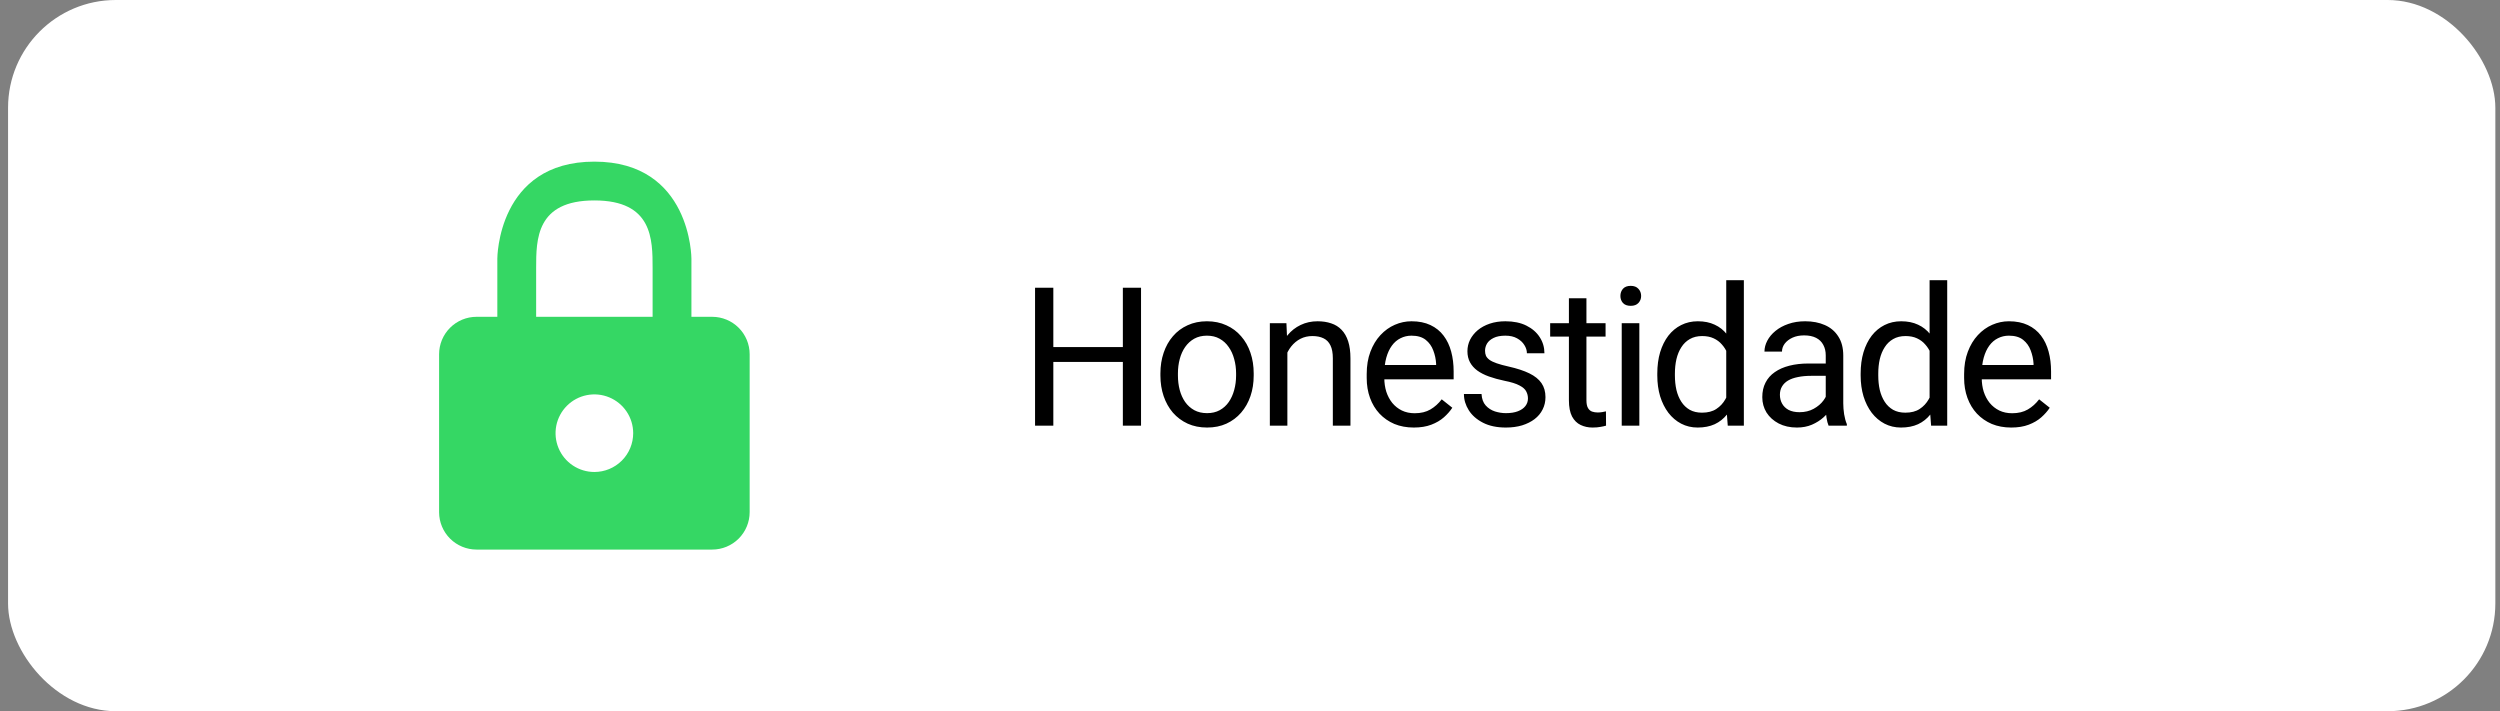 <svg width="232" height="66" viewBox="0 0 232 66" fill="none" xmlns="http://www.w3.org/2000/svg">
<rect x="0" y="0" width="232" height="66" fill="#808080" stroke="none"/>
<rect x="0.748" width="230.82" height="66" rx="10" fill="white"/>
<path d="M66.091 29.4H64.164V24C64.164 24 64.164 15 55.158 15C46.152 15 46.152 24 46.152 24V29.4H44.224C43.302 29.4 42.418 29.766 41.766 30.418C41.114 31.069 40.748 31.953 40.748 32.874V47.544C40.753 48.462 41.121 49.341 41.772 49.989C42.424 50.636 43.305 51 44.224 51H66.091C67.013 51 67.898 50.634 68.55 49.983C69.201 49.331 69.568 48.447 69.568 47.526V32.874C69.568 31.953 69.201 31.069 68.55 30.418C67.898 29.766 67.013 29.4 66.091 29.4ZM55.158 43.8C54.445 43.8 53.749 43.589 53.156 43.193C52.564 42.798 52.102 42.236 51.83 41.578C51.557 40.92 51.486 40.196 51.624 39.498C51.764 38.799 52.107 38.158 52.611 37.654C53.114 37.151 53.756 36.808 54.455 36.669C55.154 36.53 55.878 36.602 56.536 36.874C57.195 37.147 57.757 37.608 58.153 38.2C58.549 38.792 58.76 39.488 58.76 40.2C58.76 41.155 58.381 42.071 57.705 42.746C57.03 43.421 56.113 43.8 55.158 43.8ZM60.562 29.4H49.754V24.9C49.754 22.2 49.754 18.6 55.158 18.6C60.562 18.6 60.562 22.2 60.562 24.9V29.4Z" fill="#35D764"/>
<path d="M104.412 32.205V33.585H97.486V32.205H104.412ZM97.749 26.703V39.5H96.053V26.703H97.749ZM105.888 26.703V39.5H104.201V26.703H105.888ZM107.686 34.851V34.648C107.686 33.963 107.786 33.327 107.985 32.741C108.184 32.149 108.471 31.637 108.846 31.203C109.221 30.764 109.675 30.424 110.209 30.184C110.742 29.938 111.339 29.814 112.002 29.814C112.669 29.814 113.27 29.938 113.803 30.184C114.342 30.424 114.799 30.764 115.174 31.203C115.555 31.637 115.845 32.149 116.044 32.741C116.244 33.327 116.343 33.963 116.343 34.648V34.851C116.343 35.536 116.244 36.172 116.044 36.758C115.845 37.344 115.555 37.856 115.174 38.296C114.799 38.73 114.345 39.069 113.812 39.315C113.285 39.556 112.687 39.676 112.019 39.676C111.351 39.676 110.751 39.556 110.217 39.315C109.684 39.069 109.227 38.73 108.846 38.296C108.471 37.856 108.184 37.344 107.985 36.758C107.786 36.172 107.686 35.536 107.686 34.851ZM109.312 34.648V34.851C109.312 35.325 109.368 35.773 109.479 36.195C109.59 36.611 109.757 36.98 109.98 37.303C110.209 37.625 110.493 37.88 110.833 38.067C111.172 38.249 111.568 38.34 112.019 38.34C112.464 38.34 112.854 38.249 113.188 38.067C113.528 37.88 113.809 37.625 114.032 37.303C114.254 36.98 114.421 36.611 114.533 36.195C114.65 35.773 114.709 35.325 114.709 34.851V34.648C114.709 34.18 114.65 33.737 114.533 33.321C114.421 32.899 114.252 32.527 114.023 32.205C113.8 31.877 113.519 31.619 113.179 31.432C112.845 31.244 112.453 31.15 112.002 31.15C111.556 31.15 111.164 31.244 110.824 31.432C110.49 31.619 110.209 31.877 109.98 32.205C109.757 32.527 109.59 32.899 109.479 33.321C109.368 33.737 109.312 34.18 109.312 34.648ZM119.468 32.02V39.5H117.842V29.99H119.38L119.468 32.02ZM119.082 34.385L118.405 34.358C118.411 33.708 118.507 33.107 118.695 32.557C118.882 32 119.146 31.517 119.486 31.106C119.826 30.696 120.23 30.38 120.699 30.157C121.173 29.929 121.698 29.814 122.272 29.814C122.741 29.814 123.163 29.879 123.538 30.008C123.913 30.131 124.232 30.33 124.496 30.605C124.765 30.881 124.97 31.238 125.111 31.678C125.252 32.111 125.322 32.642 125.322 33.269V39.5H123.687V33.251C123.687 32.753 123.614 32.355 123.467 32.056C123.321 31.751 123.107 31.531 122.826 31.396C122.545 31.256 122.199 31.186 121.789 31.186C121.384 31.186 121.015 31.27 120.681 31.44C120.353 31.61 120.069 31.845 119.829 32.144C119.594 32.442 119.41 32.785 119.275 33.172C119.146 33.553 119.082 33.957 119.082 34.385ZM131.198 39.676C130.536 39.676 129.935 39.565 129.396 39.342C128.863 39.113 128.403 38.794 128.016 38.384C127.635 37.974 127.342 37.487 127.137 36.925C126.932 36.362 126.83 35.747 126.83 35.079V34.71C126.83 33.937 126.944 33.248 127.172 32.645C127.401 32.035 127.712 31.52 128.104 31.098C128.497 30.676 128.942 30.356 129.44 30.14C129.938 29.923 130.454 29.814 130.987 29.814C131.667 29.814 132.253 29.932 132.745 30.166C133.243 30.4 133.65 30.729 133.966 31.15C134.283 31.566 134.517 32.059 134.67 32.627C134.822 33.19 134.898 33.805 134.898 34.473V35.202H127.797V33.875H133.272V33.752C133.249 33.33 133.161 32.92 133.008 32.522C132.862 32.123 132.628 31.795 132.305 31.537C131.983 31.279 131.544 31.15 130.987 31.15C130.618 31.15 130.278 31.23 129.967 31.388C129.657 31.54 129.39 31.769 129.168 32.073C128.945 32.378 128.772 32.75 128.649 33.19C128.526 33.629 128.464 34.136 128.464 34.71V35.079C128.464 35.53 128.526 35.955 128.649 36.353C128.778 36.746 128.963 37.092 129.203 37.391C129.449 37.69 129.745 37.924 130.09 38.094C130.442 38.264 130.84 38.349 131.286 38.349C131.86 38.349 132.346 38.231 132.745 37.997C133.143 37.763 133.492 37.449 133.791 37.057L134.775 37.839C134.57 38.149 134.309 38.445 133.993 38.727C133.676 39.008 133.287 39.236 132.824 39.412C132.367 39.588 131.825 39.676 131.198 39.676ZM141.794 36.977C141.794 36.743 141.741 36.526 141.635 36.327C141.536 36.122 141.328 35.938 141.011 35.773C140.701 35.603 140.232 35.457 139.605 35.334C139.078 35.223 138.6 35.091 138.173 34.938C137.751 34.786 137.39 34.602 137.091 34.385C136.798 34.168 136.573 33.913 136.415 33.62C136.257 33.327 136.177 32.984 136.177 32.592C136.177 32.217 136.259 31.862 136.423 31.528C136.593 31.194 136.831 30.898 137.135 30.641C137.446 30.383 137.818 30.181 138.252 30.034C138.685 29.888 139.169 29.814 139.702 29.814C140.464 29.814 141.114 29.949 141.653 30.219C142.192 30.488 142.605 30.849 142.892 31.3C143.179 31.745 143.323 32.24 143.323 32.785H141.697C141.697 32.522 141.618 32.267 141.46 32.02C141.307 31.769 141.082 31.561 140.783 31.396C140.49 31.232 140.13 31.15 139.702 31.15C139.251 31.15 138.884 31.221 138.603 31.361C138.328 31.496 138.126 31.669 137.997 31.88C137.874 32.091 137.812 32.313 137.812 32.548C137.812 32.724 137.841 32.882 137.9 33.023C137.965 33.157 138.076 33.283 138.234 33.4C138.392 33.512 138.615 33.617 138.902 33.717C139.189 33.816 139.555 33.916 140.001 34.016C140.78 34.191 141.422 34.402 141.925 34.648C142.429 34.895 142.804 35.196 143.05 35.554C143.297 35.911 143.42 36.345 143.42 36.855C143.42 37.27 143.332 37.651 143.156 37.997C142.986 38.343 142.737 38.642 142.409 38.894C142.087 39.14 141.7 39.333 141.249 39.474C140.803 39.608 140.302 39.676 139.746 39.676C138.908 39.676 138.199 39.526 137.619 39.227C137.039 38.929 136.599 38.542 136.3 38.067C136.002 37.593 135.852 37.092 135.852 36.565H137.487C137.51 37.01 137.639 37.364 137.874 37.628C138.108 37.886 138.395 38.07 138.735 38.182C139.075 38.287 139.412 38.34 139.746 38.34C140.191 38.34 140.563 38.281 140.862 38.164C141.167 38.047 141.398 37.886 141.556 37.681C141.715 37.476 141.794 37.241 141.794 36.977ZM148.997 29.99V31.238H143.855V29.99H148.997ZM145.595 27.679H147.221V37.145C147.221 37.467 147.271 37.71 147.371 37.874C147.47 38.038 147.599 38.147 147.758 38.199C147.916 38.252 148.086 38.278 148.267 38.278C148.402 38.278 148.543 38.267 148.689 38.243C148.842 38.214 148.956 38.19 149.032 38.173L149.041 39.5C148.912 39.541 148.742 39.579 148.531 39.614C148.326 39.655 148.077 39.676 147.784 39.676C147.385 39.676 147.019 39.597 146.685 39.438C146.351 39.28 146.085 39.017 145.885 38.648C145.692 38.273 145.595 37.769 145.595 37.136V27.679ZM152.131 29.99V39.5H150.496V29.99H152.131ZM150.373 27.468C150.373 27.204 150.452 26.981 150.61 26.8C150.774 26.618 151.014 26.527 151.331 26.527C151.641 26.527 151.879 26.618 152.043 26.8C152.213 26.981 152.298 27.204 152.298 27.468C152.298 27.72 152.213 27.936 152.043 28.118C151.879 28.294 151.641 28.382 151.331 28.382C151.014 28.382 150.774 28.294 150.61 28.118C150.452 27.936 150.373 27.72 150.373 27.468ZM160.195 37.654V26H161.83V39.5H160.336L160.195 37.654ZM153.797 34.851V34.666C153.797 33.94 153.885 33.28 154.06 32.688C154.242 32.091 154.497 31.578 154.825 31.15C155.159 30.723 155.554 30.395 156.012 30.166C156.474 29.932 156.99 29.814 157.558 29.814C158.156 29.814 158.678 29.92 159.123 30.131C159.574 30.336 159.955 30.638 160.265 31.036C160.582 31.429 160.831 31.903 161.012 32.46C161.194 33.017 161.32 33.647 161.39 34.35V35.158C161.326 35.855 161.2 36.482 161.012 37.039C160.831 37.596 160.582 38.07 160.265 38.463C159.955 38.855 159.574 39.157 159.123 39.368C158.672 39.573 158.144 39.676 157.541 39.676C156.984 39.676 156.474 39.556 156.012 39.315C155.554 39.075 155.159 38.738 154.825 38.305C154.497 37.871 154.242 37.361 154.06 36.775C153.885 36.184 153.797 35.542 153.797 34.851ZM155.431 34.666V34.851C155.431 35.325 155.478 35.77 155.572 36.187C155.672 36.602 155.824 36.969 156.029 37.285C156.234 37.602 156.495 37.851 156.811 38.032C157.128 38.208 157.506 38.296 157.945 38.296C158.484 38.296 158.927 38.182 159.272 37.953C159.624 37.725 159.905 37.423 160.116 37.048C160.327 36.673 160.491 36.266 160.608 35.826V33.708C160.538 33.386 160.435 33.075 160.301 32.776C160.172 32.472 160.002 32.202 159.791 31.968C159.586 31.727 159.331 31.537 159.026 31.396C158.727 31.256 158.373 31.186 157.963 31.186C157.517 31.186 157.134 31.279 156.811 31.467C156.495 31.648 156.234 31.9 156.029 32.223C155.824 32.539 155.672 32.908 155.572 33.33C155.478 33.746 155.431 34.191 155.431 34.666ZM169.429 37.874V32.978C169.429 32.603 169.352 32.278 169.2 32.003C169.054 31.722 168.831 31.505 168.532 31.352C168.233 31.2 167.864 31.124 167.425 31.124C167.014 31.124 166.654 31.194 166.344 31.335C166.039 31.476 165.799 31.66 165.623 31.889C165.453 32.117 165.368 32.363 165.368 32.627H163.742C163.742 32.287 163.83 31.95 164.006 31.616C164.181 31.282 164.433 30.98 164.762 30.711C165.096 30.436 165.494 30.219 165.957 30.061C166.426 29.896 166.947 29.814 167.521 29.814C168.213 29.814 168.822 29.932 169.349 30.166C169.883 30.4 170.299 30.755 170.597 31.23C170.902 31.698 171.055 32.287 171.055 32.996V37.426C171.055 37.742 171.081 38.079 171.134 38.437C171.192 38.794 171.277 39.102 171.388 39.359V39.5H169.692C169.61 39.312 169.546 39.063 169.499 38.753C169.452 38.437 169.429 38.144 169.429 37.874ZM169.71 33.734L169.727 34.877H168.084C167.621 34.877 167.208 34.915 166.845 34.991C166.481 35.062 166.177 35.17 165.93 35.316C165.684 35.463 165.497 35.648 165.368 35.87C165.239 36.087 165.175 36.342 165.175 36.635C165.175 36.934 165.242 37.206 165.377 37.452C165.512 37.698 165.714 37.895 165.983 38.041C166.259 38.182 166.596 38.252 166.994 38.252C167.492 38.252 167.931 38.147 168.312 37.935C168.693 37.725 168.995 37.467 169.218 37.162C169.446 36.857 169.569 36.562 169.587 36.274L170.281 37.057C170.24 37.303 170.129 37.575 169.947 37.874C169.765 38.173 169.522 38.46 169.218 38.735C168.919 39.005 168.561 39.23 168.145 39.412C167.735 39.588 167.272 39.676 166.757 39.676C166.112 39.676 165.547 39.55 165.06 39.298C164.58 39.046 164.205 38.709 163.935 38.287C163.672 37.859 163.54 37.382 163.54 36.855C163.54 36.345 163.639 35.897 163.839 35.51C164.038 35.117 164.325 34.792 164.7 34.534C165.075 34.27 165.526 34.071 166.054 33.937C166.581 33.802 167.17 33.734 167.82 33.734H169.71ZM179.066 37.654V26H180.701V39.5H179.207L179.066 37.654ZM172.668 34.851V34.666C172.668 33.94 172.756 33.28 172.932 32.688C173.113 32.091 173.368 31.578 173.696 31.15C174.03 30.723 174.426 30.395 174.883 30.166C175.346 29.932 175.861 29.814 176.43 29.814C177.027 29.814 177.549 29.92 177.994 30.131C178.445 30.336 178.826 30.638 179.137 31.036C179.453 31.429 179.702 31.903 179.884 32.46C180.065 33.017 180.191 33.647 180.262 34.35V35.158C180.197 35.855 180.071 36.482 179.884 37.039C179.702 37.596 179.453 38.07 179.137 38.463C178.826 38.855 178.445 39.157 177.994 39.368C177.543 39.573 177.015 39.676 176.412 39.676C175.855 39.676 175.346 39.556 174.883 39.315C174.426 39.075 174.03 38.738 173.696 38.305C173.368 37.871 173.113 37.361 172.932 36.775C172.756 36.184 172.668 35.542 172.668 34.851ZM174.303 34.666V34.851C174.303 35.325 174.349 35.77 174.443 36.187C174.543 36.602 174.695 36.969 174.9 37.285C175.105 37.602 175.366 37.851 175.682 38.032C175.999 38.208 176.377 38.296 176.816 38.296C177.355 38.296 177.798 38.182 178.143 37.953C178.495 37.725 178.776 37.423 178.987 37.048C179.198 36.673 179.362 36.266 179.479 35.826V33.708C179.409 33.386 179.307 33.075 179.172 32.776C179.043 32.472 178.873 32.202 178.662 31.968C178.457 31.727 178.202 31.537 177.897 31.396C177.598 31.256 177.244 31.186 176.834 31.186C176.389 31.186 176.005 31.279 175.682 31.467C175.366 31.648 175.105 31.9 174.9 32.223C174.695 32.539 174.543 32.908 174.443 33.33C174.349 33.746 174.303 34.191 174.303 34.666ZM186.639 39.676C185.976 39.676 185.376 39.565 184.837 39.342C184.304 39.113 183.844 38.794 183.457 38.384C183.076 37.974 182.783 37.487 182.578 36.925C182.373 36.362 182.27 35.747 182.27 35.079V34.71C182.27 33.937 182.385 33.248 182.613 32.645C182.842 32.035 183.152 31.52 183.545 31.098C183.937 30.676 184.383 30.356 184.881 30.14C185.379 29.923 185.894 29.814 186.428 29.814C187.107 29.814 187.693 29.932 188.185 30.166C188.683 30.4 189.091 30.729 189.407 31.15C189.724 31.566 189.958 32.059 190.11 32.627C190.263 33.19 190.339 33.805 190.339 34.473V35.202H183.237V33.875H188.713V33.752C188.689 33.33 188.601 32.92 188.449 32.522C188.303 32.123 188.068 31.795 187.746 31.537C187.424 31.279 186.984 31.15 186.428 31.15C186.058 31.15 185.719 31.23 185.408 31.388C185.098 31.54 184.831 31.769 184.608 32.073C184.386 32.378 184.213 32.75 184.09 33.19C183.967 33.629 183.905 34.136 183.905 34.71V35.079C183.905 35.53 183.967 35.955 184.09 36.353C184.219 36.746 184.403 37.092 184.643 37.391C184.89 37.69 185.185 37.924 185.531 38.094C185.883 38.264 186.281 38.349 186.726 38.349C187.301 38.349 187.787 38.231 188.185 37.997C188.584 37.763 188.933 37.449 189.231 37.057L190.216 37.839C190.011 38.149 189.75 38.445 189.433 38.727C189.117 39.008 188.727 39.236 188.265 39.412C187.808 39.588 187.266 39.676 186.639 39.676Z" fill="black"/>
</svg>
